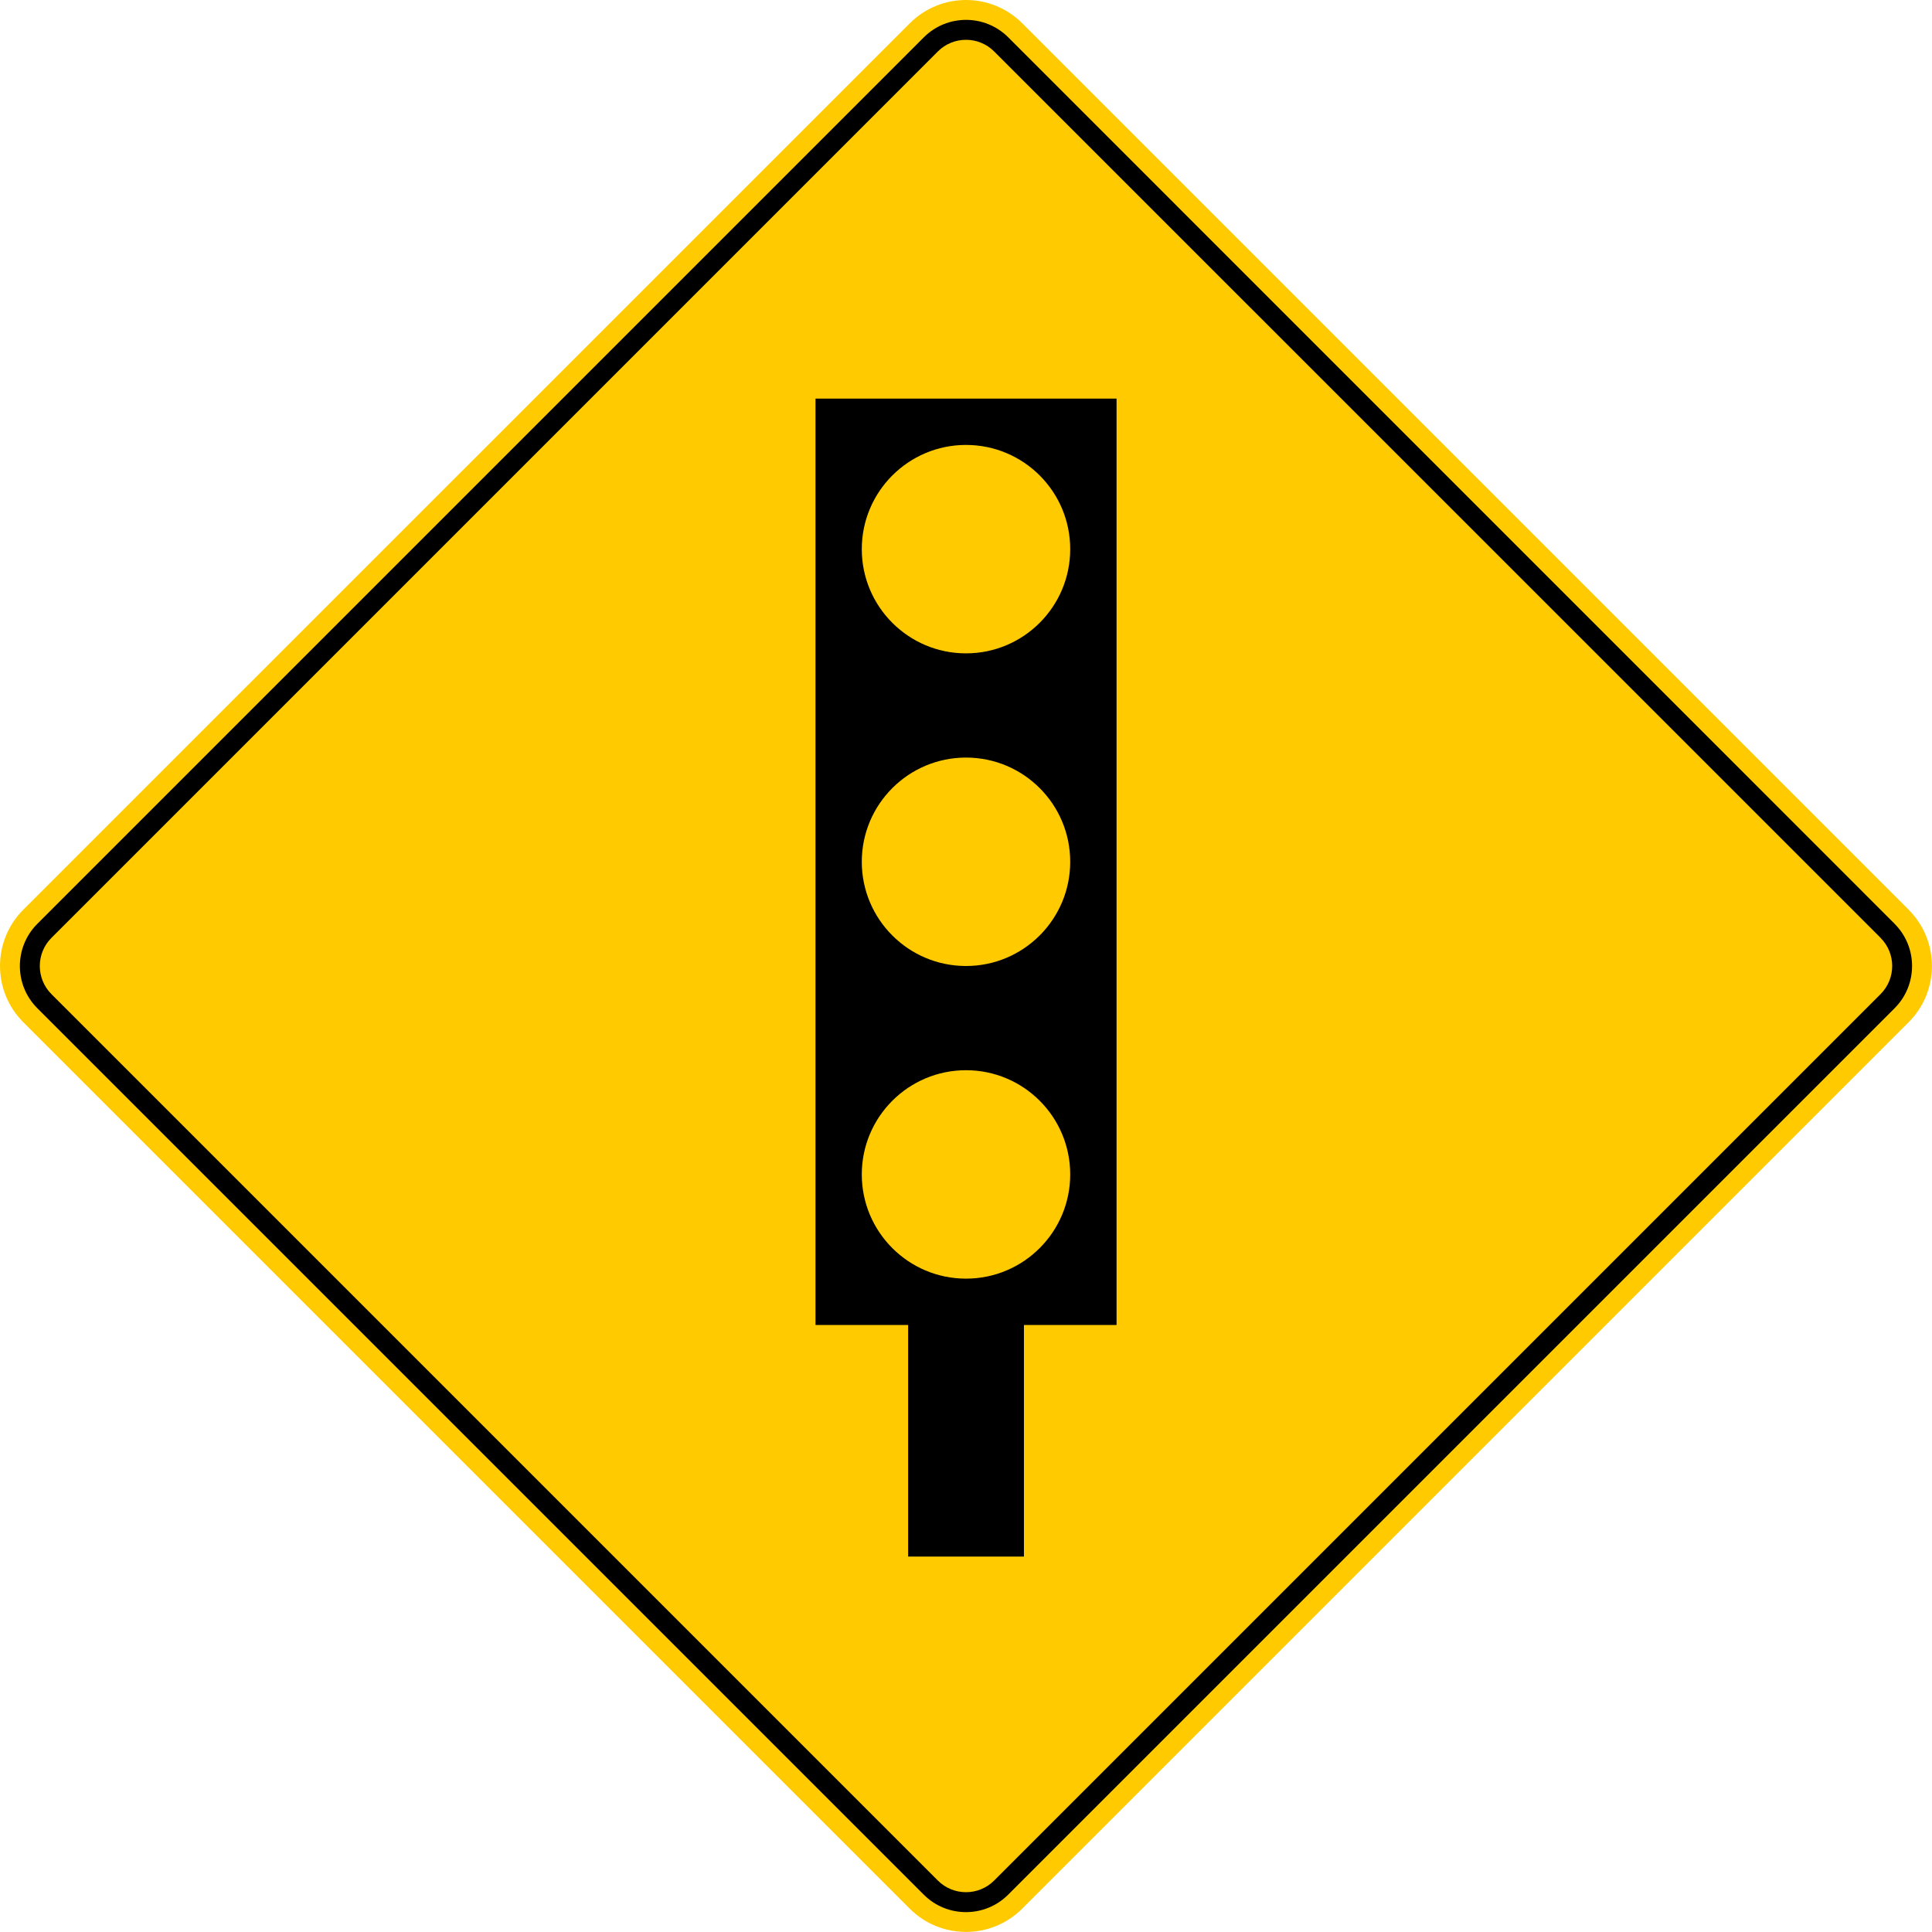 <?xml version="1.0" encoding="UTF-8"?>
<svg xmlns="http://www.w3.org/2000/svg" id="a" viewBox="0 0 283.46 283.46">
  <path d="M280.04,133.47L149.99,3.42c-4.56-4.56-11.95-4.56-16.51,0h0S3.42,133.47,3.42,133.47c-4.56,4.56-4.56,11.95,0,16.51h0s130.05,130.05,130.05,130.05c4.56,4.56,11.95,4.56,16.51,0l130.05-130.05c4.56-4.56,4.56-11.95,0-16.51Z" style="fill:#ffca00; fill-rule:evenodd;"></path>
  <path d="M157.02,172.31c0-8.45-6.85-15.29-15.29-15.29s-15.29,6.85-15.29,15.29,6.85,15.29,15.29,15.29,15.29-6.85,15.29-15.29M157.02,126.44c0-8.45-6.85-15.29-15.29-15.29s-15.29,6.85-15.29,15.29,6.85,15.29,15.29,15.29,15.29-6.85,15.29-15.29M157.02,80.57c0-8.45-6.85-15.29-15.29-15.29s-15.29,6.85-15.29,15.29,6.85,15.29,15.29,15.29,15.29-6.85,15.29-15.29M150.23,228.38h-16.99v-33.98s-13.59,0-13.59,0V58.48h44.17v135.92h-13.59v33.98Z" style="fill-rule:evenodd;"></path>
  <path d="M275.92,137.6L145.86,7.55c-2.28-2.28-5.98-2.28-8.26,0h0S7.55,137.6,7.55,137.6c-2.28,2.28-2.28,5.98,0,8.26h0s130.05,130.05,130.05,130.05c2.28,2.28,5.98,2.28,8.26,0l130.05-130.05c2.28-2.28,2.28-5.98,0-8.26M277.98,135.54L147.93,5.48c-3.42-3.42-8.97-3.42-12.39,0h0S5.48,135.54,5.48,135.54c-3.42,3.42-3.42,8.97,0,12.39h0s130.05,130.05,130.05,130.05c3.42,3.42,8.97,3.42,12.39,0l130.05-130.05c3.42-3.42,3.42-8.97,0-12.39Z" style="fill-rule:evenodd;"></path>
</svg>

